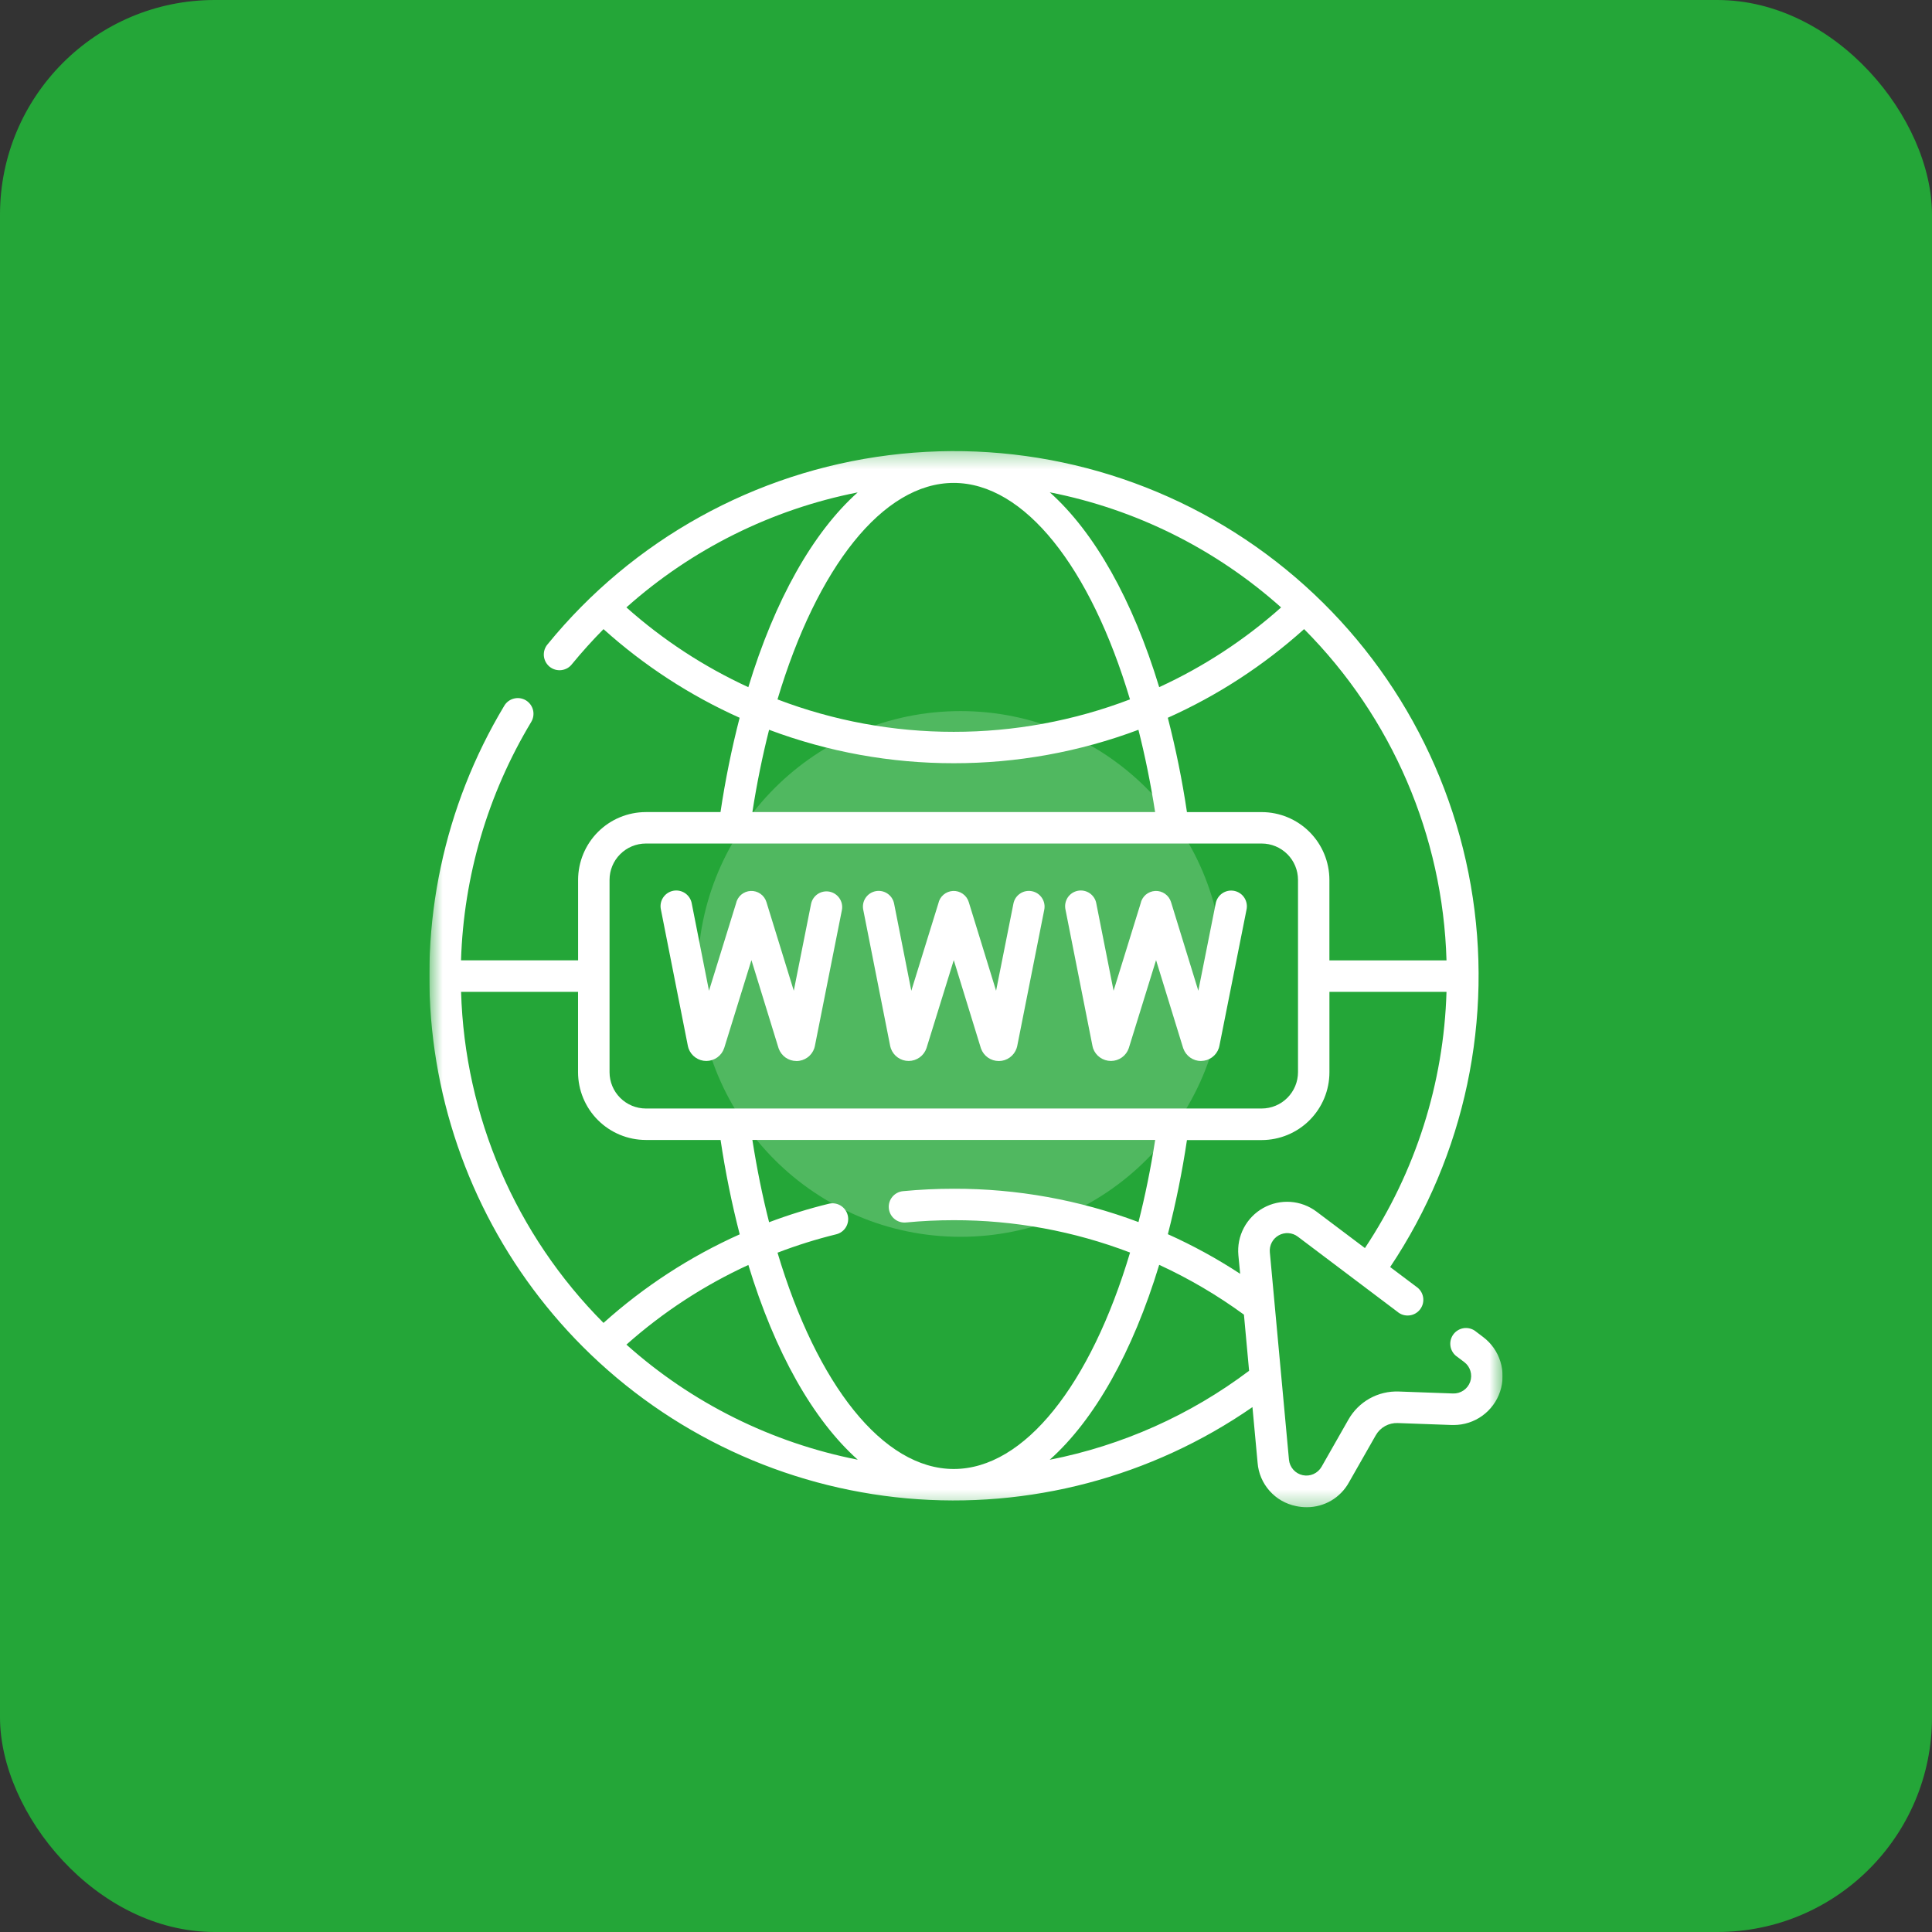 <svg xmlns="http://www.w3.org/2000/svg" width="72" height="72" viewBox="0 0 72 72" fill="none"><rect x="0" y="0" width="72" height="72" fill="#333333" stroke="none"/><rect width="72" height="72" rx="8" fill="#24A638"></rect><g clip-path="url(#clip0_2068_7978)"><path opacity="0.2" d="M35.796 46.092C41.206 46.092 45.592 41.706 45.592 36.296C45.592 30.886 41.206 26.5 35.796 26.5C30.386 26.5 26 30.886 26 36.296C26 41.706 30.386 46.092 35.796 46.092Z" fill="white"></path><mask id="mask0_2068_7978" style="mask-type:luminance" maskUnits="userSpaceOnUse" x="16" y="16" width="40" height="41"><path d="M56 16.5H16V56.5H56V16.5Z" fill="white"></path></mask><g mask="url(#mask0_2068_7978)"><path d="M48.298 56.127C47.916 56.05 47.57 55.851 47.312 55.559C47.054 55.268 46.897 54.901 46.867 54.513L46.675 52.439C42.911 55.046 38.352 56.249 33.792 55.839C29.232 55.428 24.961 53.43 21.724 50.193C18.642 47.109 16.678 43.084 16.146 38.757C15.614 34.43 16.543 30.049 18.787 26.311C18.825 26.243 18.877 26.184 18.939 26.136C19.001 26.089 19.072 26.054 19.148 26.035C19.223 26.015 19.302 26.01 19.379 26.021C19.456 26.033 19.531 26.059 19.598 26.099C19.665 26.14 19.723 26.193 19.769 26.256C19.815 26.319 19.848 26.391 19.866 26.467C19.884 26.543 19.886 26.622 19.873 26.699C19.86 26.776 19.832 26.849 19.791 26.915C18.177 29.601 17.279 32.656 17.181 35.788H21.544V32.788C21.546 32.119 21.812 31.478 22.284 31.005C22.757 30.532 23.398 30.265 24.067 30.264H26.851C27.027 29.081 27.265 27.907 27.564 26.749C25.711 25.918 24 24.804 22.491 23.446C22.081 23.861 21.689 24.296 21.314 24.752C21.267 24.814 21.207 24.865 21.139 24.903C21.07 24.941 20.995 24.965 20.918 24.974C20.84 24.983 20.762 24.976 20.687 24.954C20.612 24.932 20.542 24.895 20.481 24.846C20.421 24.796 20.371 24.735 20.334 24.666C20.298 24.597 20.275 24.521 20.268 24.444C20.262 24.366 20.27 24.288 20.294 24.213C20.318 24.139 20.356 24.07 20.407 24.011C23.581 20.116 28.132 17.593 33.116 16.965C38.101 16.337 43.136 17.653 47.176 20.639C51.216 23.625 53.951 28.052 54.813 33.001C55.676 37.951 54.599 43.042 51.807 47.219L52.782 47.952C52.848 47.996 52.905 48.054 52.949 48.121C52.992 48.188 53.022 48.263 53.035 48.342C53.048 48.42 53.046 48.501 53.027 48.579C53.008 48.656 52.973 48.729 52.925 48.793C52.877 48.857 52.816 48.91 52.746 48.95C52.677 48.989 52.6 49.014 52.521 49.022C52.441 49.031 52.361 49.023 52.284 49C52.208 48.976 52.137 48.937 52.077 48.885L48.364 46.085C48.264 46.009 48.143 45.964 48.017 45.956C47.891 45.947 47.765 45.975 47.655 46.037C47.545 46.098 47.455 46.19 47.396 46.302C47.337 46.414 47.312 46.54 47.323 46.666L48.036 54.399C48.049 54.537 48.106 54.667 48.198 54.771C48.289 54.874 48.412 54.946 48.547 54.975C48.683 55.005 48.824 54.99 48.95 54.934C49.077 54.877 49.182 54.782 49.251 54.662L50.251 52.905C50.438 52.575 50.712 52.302 51.044 52.117C51.376 51.932 51.752 51.843 52.132 51.858L54.151 51.931C54.29 51.936 54.426 51.896 54.541 51.818C54.656 51.74 54.742 51.628 54.789 51.497C54.835 51.367 54.839 51.225 54.798 51.092C54.759 50.959 54.677 50.843 54.566 50.759L54.252 50.523C54.139 50.425 54.067 50.289 54.051 50.14C54.035 49.992 54.076 49.843 54.166 49.724C54.256 49.605 54.388 49.525 54.535 49.499C54.682 49.474 54.834 49.507 54.958 49.589L55.272 49.827C55.577 50.056 55.802 50.376 55.915 50.741C56.029 51.105 56.025 51.496 55.904 51.859C55.784 52.221 55.552 52.536 55.243 52.76C54.934 52.984 54.562 53.105 54.18 53.106H54.109L52.09 53.033C51.924 53.027 51.76 53.066 51.616 53.146C51.471 53.227 51.351 53.346 51.27 53.49L50.27 55.246C50.115 55.526 49.888 55.759 49.613 55.922C49.337 56.084 49.023 56.169 48.703 56.169C48.567 56.17 48.431 56.156 48.298 56.127ZM31.593 45.291C31.63 45.441 31.605 45.601 31.525 45.734C31.444 45.867 31.314 45.962 31.163 45.999C30.42 46.181 29.69 46.41 28.976 46.684C30.442 51.6 32.904 54.745 35.544 54.745C38.184 54.745 40.645 51.597 42.114 46.679C40.016 45.877 37.789 45.469 35.544 45.473C34.952 45.473 34.354 45.501 33.767 45.558C33.69 45.566 33.612 45.558 33.538 45.536C33.464 45.514 33.395 45.477 33.336 45.428C33.276 45.379 33.226 45.319 33.19 45.251C33.154 45.182 33.131 45.108 33.124 45.031C33.116 44.954 33.124 44.876 33.147 44.802C33.17 44.728 33.207 44.66 33.257 44.6C33.306 44.541 33.367 44.492 33.435 44.456C33.504 44.42 33.579 44.398 33.656 44.391C34.28 44.331 34.915 44.301 35.544 44.301C37.895 44.296 40.228 44.717 42.428 45.543C42.674 44.578 42.883 43.555 43.05 42.482H28.039C28.207 43.557 28.416 44.582 28.662 45.549C29.388 45.275 30.13 45.045 30.884 44.861C30.959 44.842 31.036 44.839 31.112 44.85C31.188 44.862 31.261 44.888 31.327 44.928C31.393 44.968 31.45 45.021 31.495 45.083C31.541 45.145 31.574 45.215 31.592 45.29L31.593 45.291ZM39.12 54.401C41.816 53.872 44.357 52.738 46.55 51.085L46.358 48.993C45.37 48.271 44.312 47.649 43.2 47.137C42.21 50.394 40.789 52.912 39.12 54.401ZM23.345 50.11C25.781 52.288 28.76 53.769 31.966 54.399C30.3 52.911 28.878 50.395 27.889 47.141C26.236 47.901 24.704 48.901 23.345 50.11ZM22.491 49.301C24.002 47.944 25.714 46.83 27.567 46C27.268 44.841 27.03 43.667 26.854 42.483H24.067C23.397 42.482 22.755 42.215 22.282 41.742C21.809 41.269 21.543 40.627 21.542 39.957V36.963H17.183C17.318 41.601 19.216 46.013 22.491 49.301ZM43.523 45.995C44.458 46.415 45.359 46.908 46.217 47.471L46.151 46.78C46.118 46.428 46.188 46.074 46.353 45.761C46.518 45.448 46.77 45.19 47.079 45.017C47.388 44.845 47.741 44.767 48.093 44.791C48.446 44.816 48.784 44.943 49.066 45.156L50.867 46.512C52.752 43.675 53.806 40.367 53.907 36.963H49.544V39.963C49.543 40.632 49.277 41.273 48.803 41.747C48.33 42.22 47.688 42.486 47.019 42.487H44.234C44.058 43.668 43.82 44.839 43.523 45.995ZM22.716 32.789V39.958C22.716 40.317 22.859 40.66 23.113 40.914C23.367 41.168 23.71 41.31 24.069 41.311H47.019C47.378 41.31 47.722 41.168 47.975 40.914C48.229 40.66 48.372 40.317 48.373 39.958V32.789C48.372 32.43 48.23 32.086 47.976 31.833C47.722 31.579 47.378 31.436 47.019 31.436H24.067C23.708 31.437 23.365 31.58 23.112 31.834C22.858 32.087 22.716 32.431 22.716 32.789ZM43.521 26.749C43.82 27.908 44.058 29.081 44.234 30.265H47.019C47.688 30.265 48.33 30.532 48.803 31.005C49.276 31.479 49.542 32.12 49.543 32.79V35.79H53.907C53.773 31.15 51.875 26.735 48.6 23.445C47.089 24.804 45.376 25.919 43.521 26.749V26.749ZM28.039 30.264H43.048C42.881 29.191 42.672 28.166 42.426 27.197C40.226 28.023 37.894 28.445 35.544 28.443C33.194 28.445 30.862 28.023 28.662 27.197C28.416 28.166 28.206 29.191 28.039 30.264ZM28.973 26.064C31.07 26.865 33.296 27.275 35.541 27.273C37.786 27.275 40.013 26.865 42.111 26.064C40.644 21.147 38.182 17.997 35.541 17.997C32.901 17.997 30.445 21.148 28.975 26.065L28.973 26.064ZM23.344 22.636C24.703 23.847 26.234 24.848 27.888 25.609C28.877 22.355 30.297 19.839 31.963 18.35C28.759 18.982 25.782 20.462 23.344 22.636ZM43.2 25.608C44.853 24.849 46.385 23.847 47.743 22.637C45.306 20.459 42.328 18.977 39.122 18.347C40.789 19.836 42.21 22.353 43.2 25.608ZM44.761 39.541C44.615 39.541 44.474 39.496 44.356 39.413C44.237 39.329 44.147 39.211 44.099 39.075L44.09 39.051L43.083 35.781L42.071 39.047L42.066 39.063C42.019 39.201 41.93 39.321 41.812 39.406C41.694 39.491 41.552 39.538 41.406 39.539H41.4C41.255 39.538 41.113 39.494 40.995 39.41C40.876 39.327 40.786 39.209 40.737 39.072C40.728 39.045 40.72 39.017 40.715 38.989L39.708 33.901C39.691 33.824 39.689 33.745 39.703 33.668C39.717 33.591 39.746 33.518 39.788 33.452C39.831 33.387 39.886 33.33 39.951 33.286C40.016 33.243 40.089 33.212 40.166 33.197C40.243 33.182 40.322 33.182 40.398 33.198C40.475 33.214 40.547 33.245 40.612 33.289C40.676 33.334 40.731 33.391 40.773 33.456C40.816 33.522 40.844 33.596 40.857 33.673L41.5 36.923L42.507 33.67C42.533 33.543 42.601 33.428 42.699 33.343C42.798 33.259 42.922 33.21 43.052 33.203C43.181 33.197 43.31 33.234 43.416 33.309C43.523 33.383 43.601 33.491 43.64 33.615L44.658 36.922L45.303 33.682C45.316 33.604 45.344 33.53 45.386 33.463C45.428 33.396 45.483 33.339 45.547 33.294C45.612 33.249 45.685 33.218 45.762 33.201C45.839 33.185 45.919 33.185 45.996 33.2C46.073 33.216 46.147 33.246 46.212 33.291C46.277 33.335 46.332 33.392 46.375 33.459C46.417 33.525 46.446 33.599 46.459 33.677C46.473 33.754 46.47 33.834 46.452 33.911L45.441 38.988C45.437 39.013 45.43 39.038 45.421 39.063C45.374 39.201 45.285 39.321 45.167 39.406C45.049 39.491 44.907 39.538 44.761 39.539L44.761 39.541ZM37.221 39.541C37.076 39.541 36.935 39.497 36.816 39.413C36.697 39.329 36.608 39.211 36.559 39.075C36.559 39.067 36.554 39.059 36.551 39.051L35.544 35.781L34.532 39.047C34.532 39.053 34.529 39.057 34.527 39.063C34.48 39.201 34.391 39.321 34.273 39.406C34.154 39.491 34.012 39.538 33.867 39.539H33.862C33.717 39.539 33.575 39.494 33.457 39.41C33.338 39.327 33.249 39.209 33.2 39.072C33.19 39.045 33.182 39.017 33.176 38.989L32.17 33.901C32.155 33.825 32.155 33.747 32.17 33.672C32.185 33.596 32.215 33.525 32.258 33.461C32.301 33.397 32.356 33.342 32.42 33.299C32.484 33.257 32.556 33.227 32.631 33.212C32.707 33.197 32.784 33.197 32.86 33.212C32.935 33.227 33.007 33.257 33.071 33.3C33.135 33.343 33.19 33.398 33.233 33.462C33.275 33.526 33.305 33.598 33.32 33.673L33.962 36.923L34.969 33.67C34.995 33.543 35.063 33.428 35.162 33.343C35.261 33.259 35.385 33.21 35.514 33.203C35.644 33.197 35.772 33.234 35.879 33.309C35.985 33.383 36.064 33.491 36.102 33.615L37.121 36.922L37.766 33.682C37.78 33.605 37.809 33.532 37.851 33.467C37.894 33.402 37.949 33.346 38.013 33.303C38.077 33.259 38.15 33.228 38.226 33.213C38.302 33.198 38.38 33.197 38.457 33.213C38.533 33.228 38.605 33.258 38.67 33.301C38.734 33.345 38.789 33.401 38.832 33.466C38.875 33.531 38.904 33.603 38.918 33.68C38.933 33.756 38.931 33.835 38.915 33.911L37.907 38.992C37.901 39.017 37.895 39.042 37.886 39.066C37.839 39.204 37.75 39.324 37.632 39.409C37.514 39.495 37.372 39.541 37.226 39.542L37.221 39.541ZM29.681 39.541C29.536 39.541 29.395 39.496 29.276 39.413C29.158 39.329 29.068 39.211 29.019 39.075C29.016 39.067 29.013 39.059 29.011 39.051L28.004 35.781L26.992 39.047C26.99 39.052 26.988 39.057 26.986 39.063C26.94 39.201 26.851 39.321 26.733 39.406C26.614 39.491 26.472 39.538 26.326 39.539H26.322C26.177 39.539 26.035 39.494 25.917 39.41C25.798 39.327 25.709 39.209 25.66 39.072C25.65 39.045 25.643 39.017 25.637 38.989L24.631 33.901C24.613 33.824 24.612 33.745 24.625 33.668C24.639 33.591 24.668 33.518 24.711 33.452C24.754 33.387 24.809 33.33 24.874 33.286C24.939 33.243 25.012 33.212 25.088 33.197C25.165 33.182 25.244 33.182 25.321 33.198C25.398 33.214 25.47 33.245 25.535 33.289C25.599 33.334 25.654 33.391 25.696 33.456C25.738 33.522 25.767 33.596 25.78 33.673L26.422 36.923L27.429 33.67C27.456 33.543 27.523 33.428 27.622 33.343C27.721 33.259 27.845 33.21 27.974 33.203C28.104 33.197 28.232 33.234 28.339 33.309C28.445 33.383 28.524 33.491 28.562 33.615L29.582 36.922L30.227 33.682C30.259 33.532 30.349 33.4 30.478 33.315C30.606 33.231 30.763 33.2 30.914 33.23C31.065 33.26 31.198 33.349 31.284 33.476C31.371 33.603 31.404 33.759 31.376 33.911L30.366 38.992C30.362 39.017 30.355 39.042 30.346 39.066C30.299 39.204 30.211 39.324 30.092 39.409C29.974 39.494 29.832 39.541 29.686 39.542L29.681 39.541Z" fill="white"></path></g></g><defs><clipPath id="clip0_2068_7978"><rect width="40" height="40" fill="white" transform="translate(16 16.5)"></rect></clipPath></defs></svg>